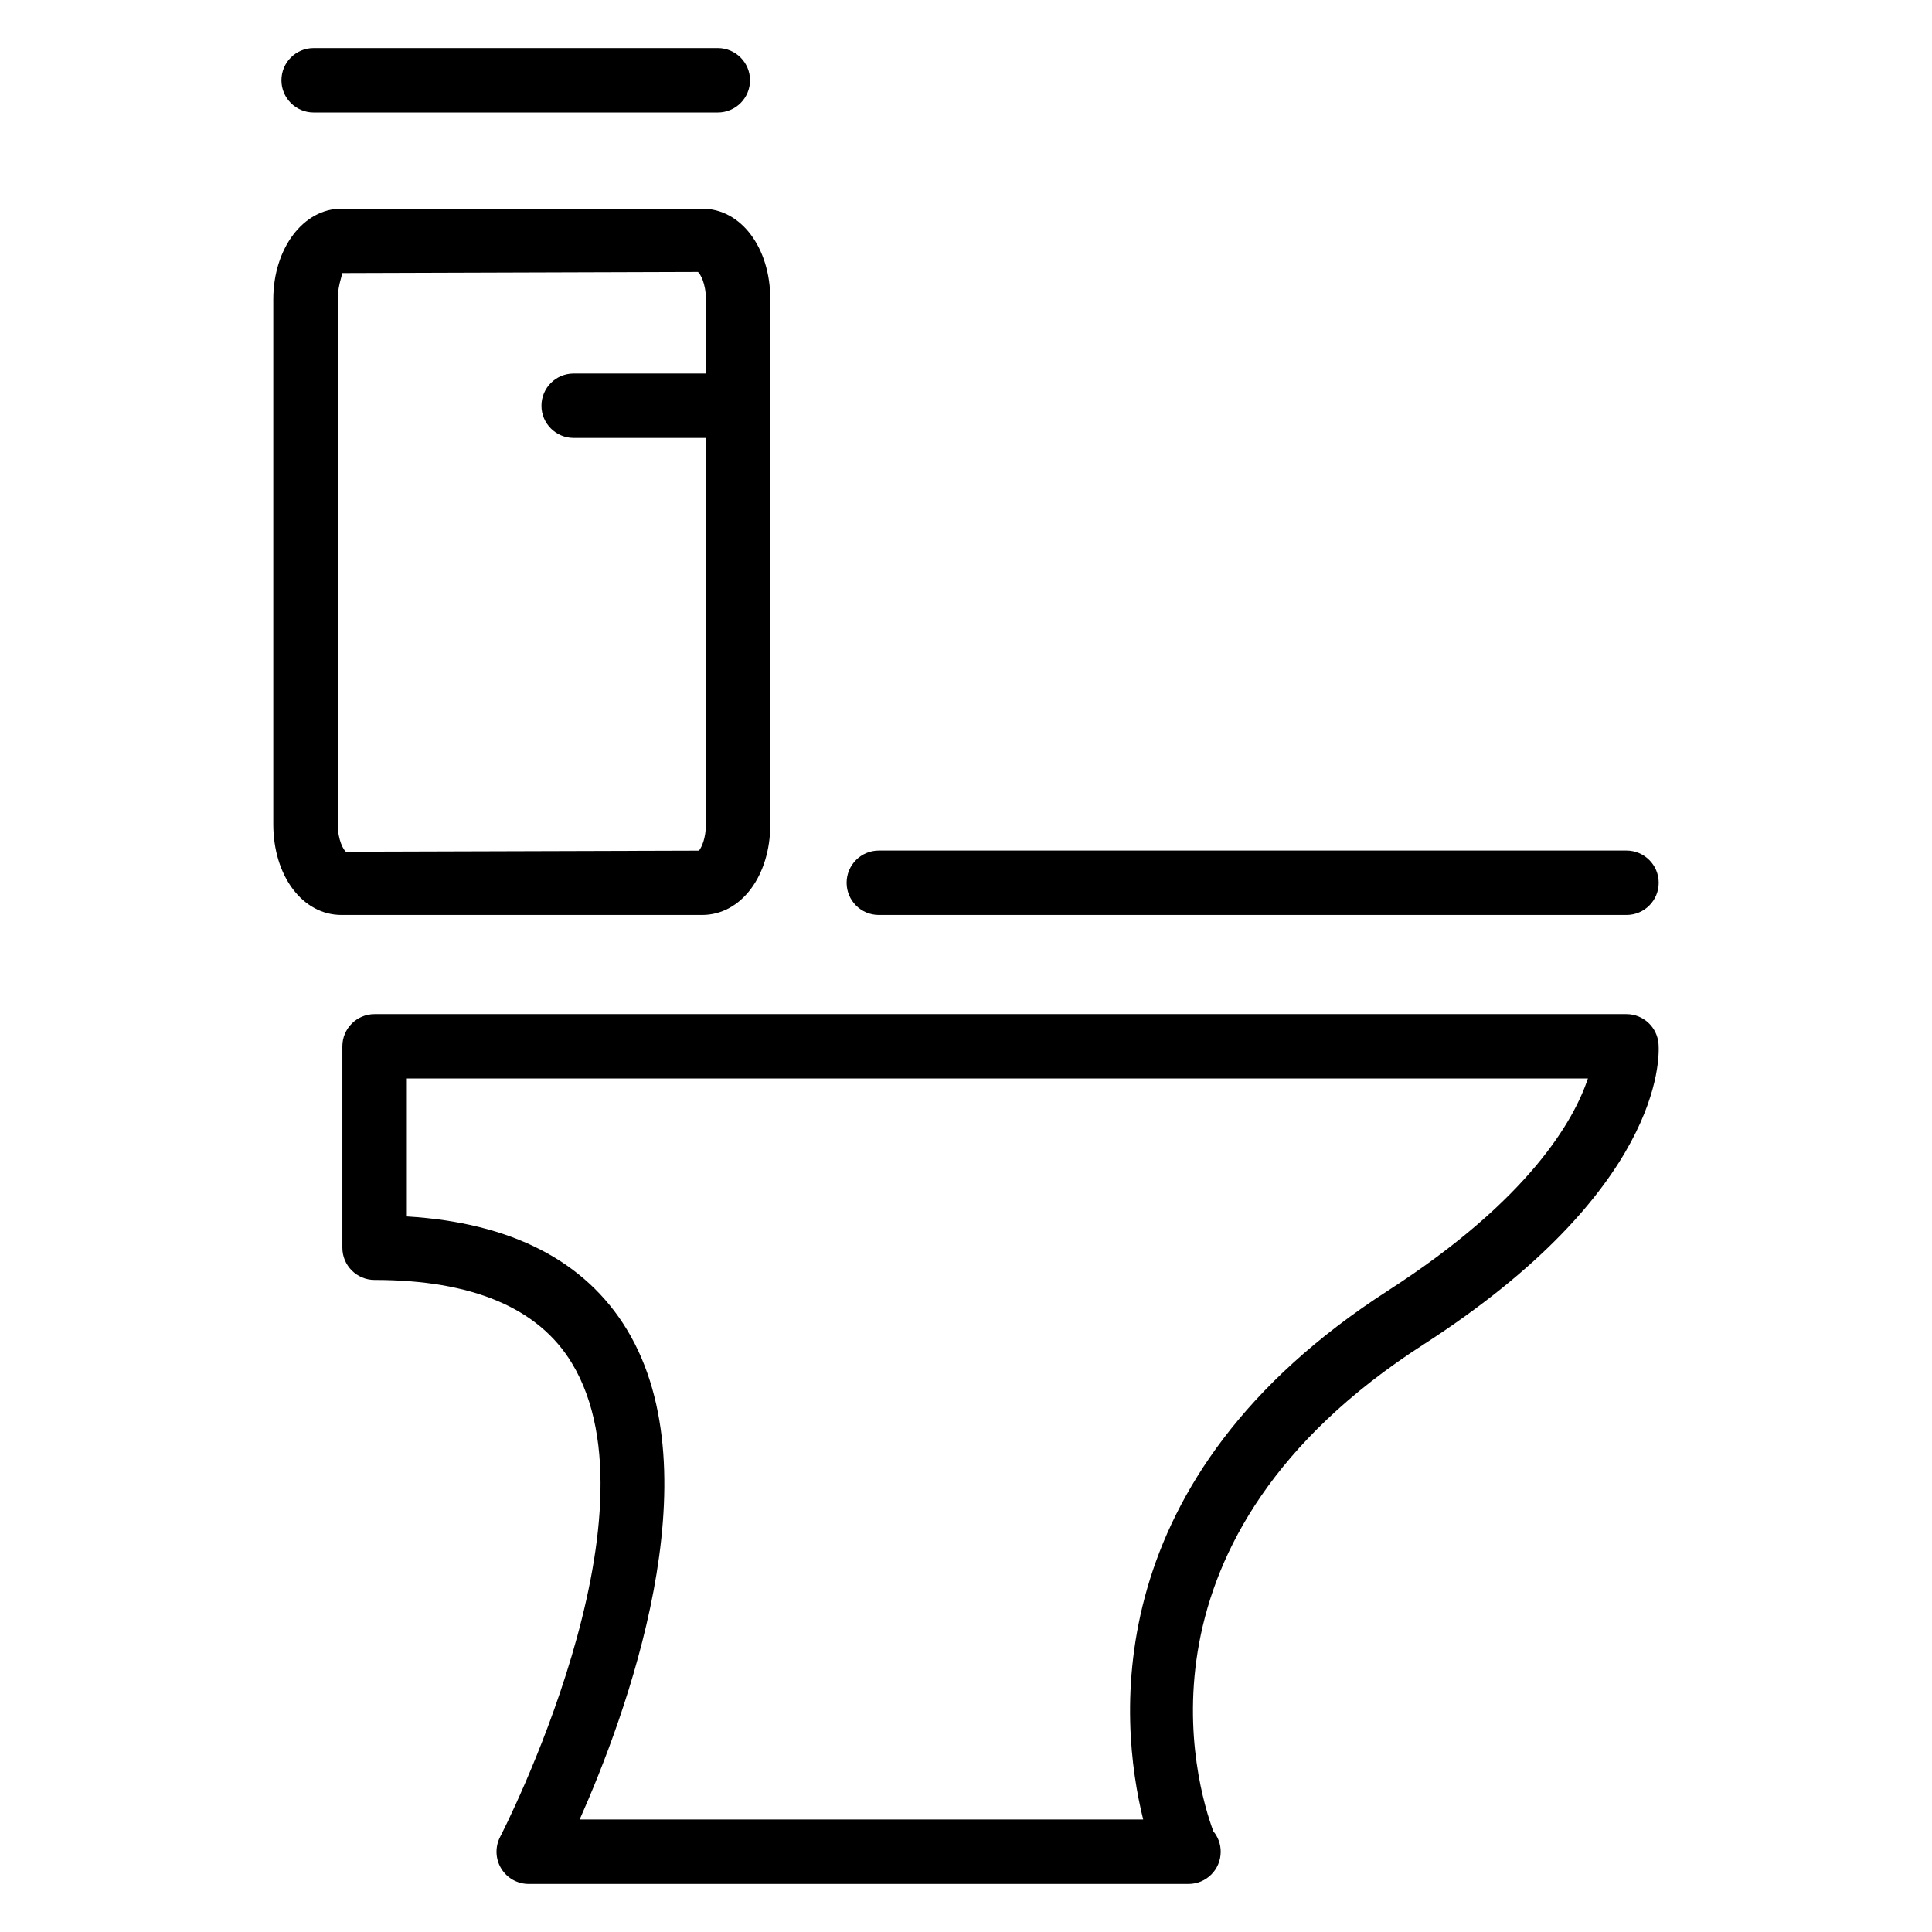<?xml version="1.0" encoding="utf-8"?>
<!-- Generator: Adobe Illustrator 16.0.0, SVG Export Plug-In . SVG Version: 6.00 Build 0)  -->
<!DOCTYPE svg PUBLIC "-//W3C//DTD SVG 1.1 Tiny//EN" "http://www.w3.org/Graphics/SVG/1.1/DTD/svg11-tiny.dtd">
<svg version="1.1" baseProfile="tiny" id="Layer_1" xmlns="http://www.w3.org/2000/svg" xmlns:xlink="http://www.w3.org/1999/xlink"
	 x="0px" y="0px" width="24px" height="24px" viewBox="0 0 24 24" xml:space="preserve">
<g>
	<path d="M20.204,12.598H4.653c-0.221,0-0.4,0.179-0.4,0.4V15.5c0,0.221,0.18,0.4,0.4,0.4c1.211,0,2.035,0.347,2.45,1.032
		c1.158,1.909-0.869,5.846-0.89,5.886c-0.064,0.124-0.06,0.273,0.013,0.393s0.202,0.192,0.342,0.192h8.176c0.008,0,0.015,0,0.02,0
		c0.222,0,0.4-0.179,0.4-0.4c0-0.096-0.034-0.185-0.091-0.253c-0.215-0.58-1.124-3.643,2.604-6.044
		c2.973-1.917,2.939-3.556,2.926-3.737C20.587,12.759,20.413,12.598,20.204,12.598z M17.243,16.032
		c-3.616,2.33-3.346,5.339-3.042,6.57h-7c0.563-1.266,1.687-4.271,0.587-6.085c-0.519-0.855-1.438-1.328-2.734-1.406v-1.714h14.672
		C19.554,13.912,19.002,14.898,17.243,16.032z"/>
	<path d="M9.569,10.239V3.718c0-0.642-0.364-1.126-0.847-1.126h-4.48c-0.475,0-0.847,0.495-0.847,1.126v6.521
		c0,0.643,0.364,1.127,0.847,1.127h4.48C9.205,11.366,9.569,10.882,9.569,10.239z M4.296,10.58c-0.026-0.02-0.1-0.138-0.1-0.341
		V3.718c0-0.202,0.073-0.32,0.046-0.326L8.67,3.378c0.026,0.02,0.099,0.138,0.099,0.34V4.64H7.126c-0.221,0-0.4,0.179-0.4,0.4
		s0.18,0.4,0.4,0.4h1.643v4.8c0,0.175-0.054,0.287-0.086,0.327L4.296,10.58z"/>
	<path d="M3.896,1.397h5.021c0.221,0,0.4-0.179,0.4-0.4s-0.18-0.4-0.4-0.4H3.896c-0.221,0-0.4,0.179-0.4,0.4
		S3.676,1.397,3.896,1.397z"/>
	<path d="M10.917,11.366h9.288c0.221,0,0.4-0.179,0.4-0.4s-0.18-0.4-0.4-0.4h-9.288c-0.221,0-0.4,0.179-0.4,0.4
		S10.696,11.366,10.917,11.366z"/>
</g>
</svg>
